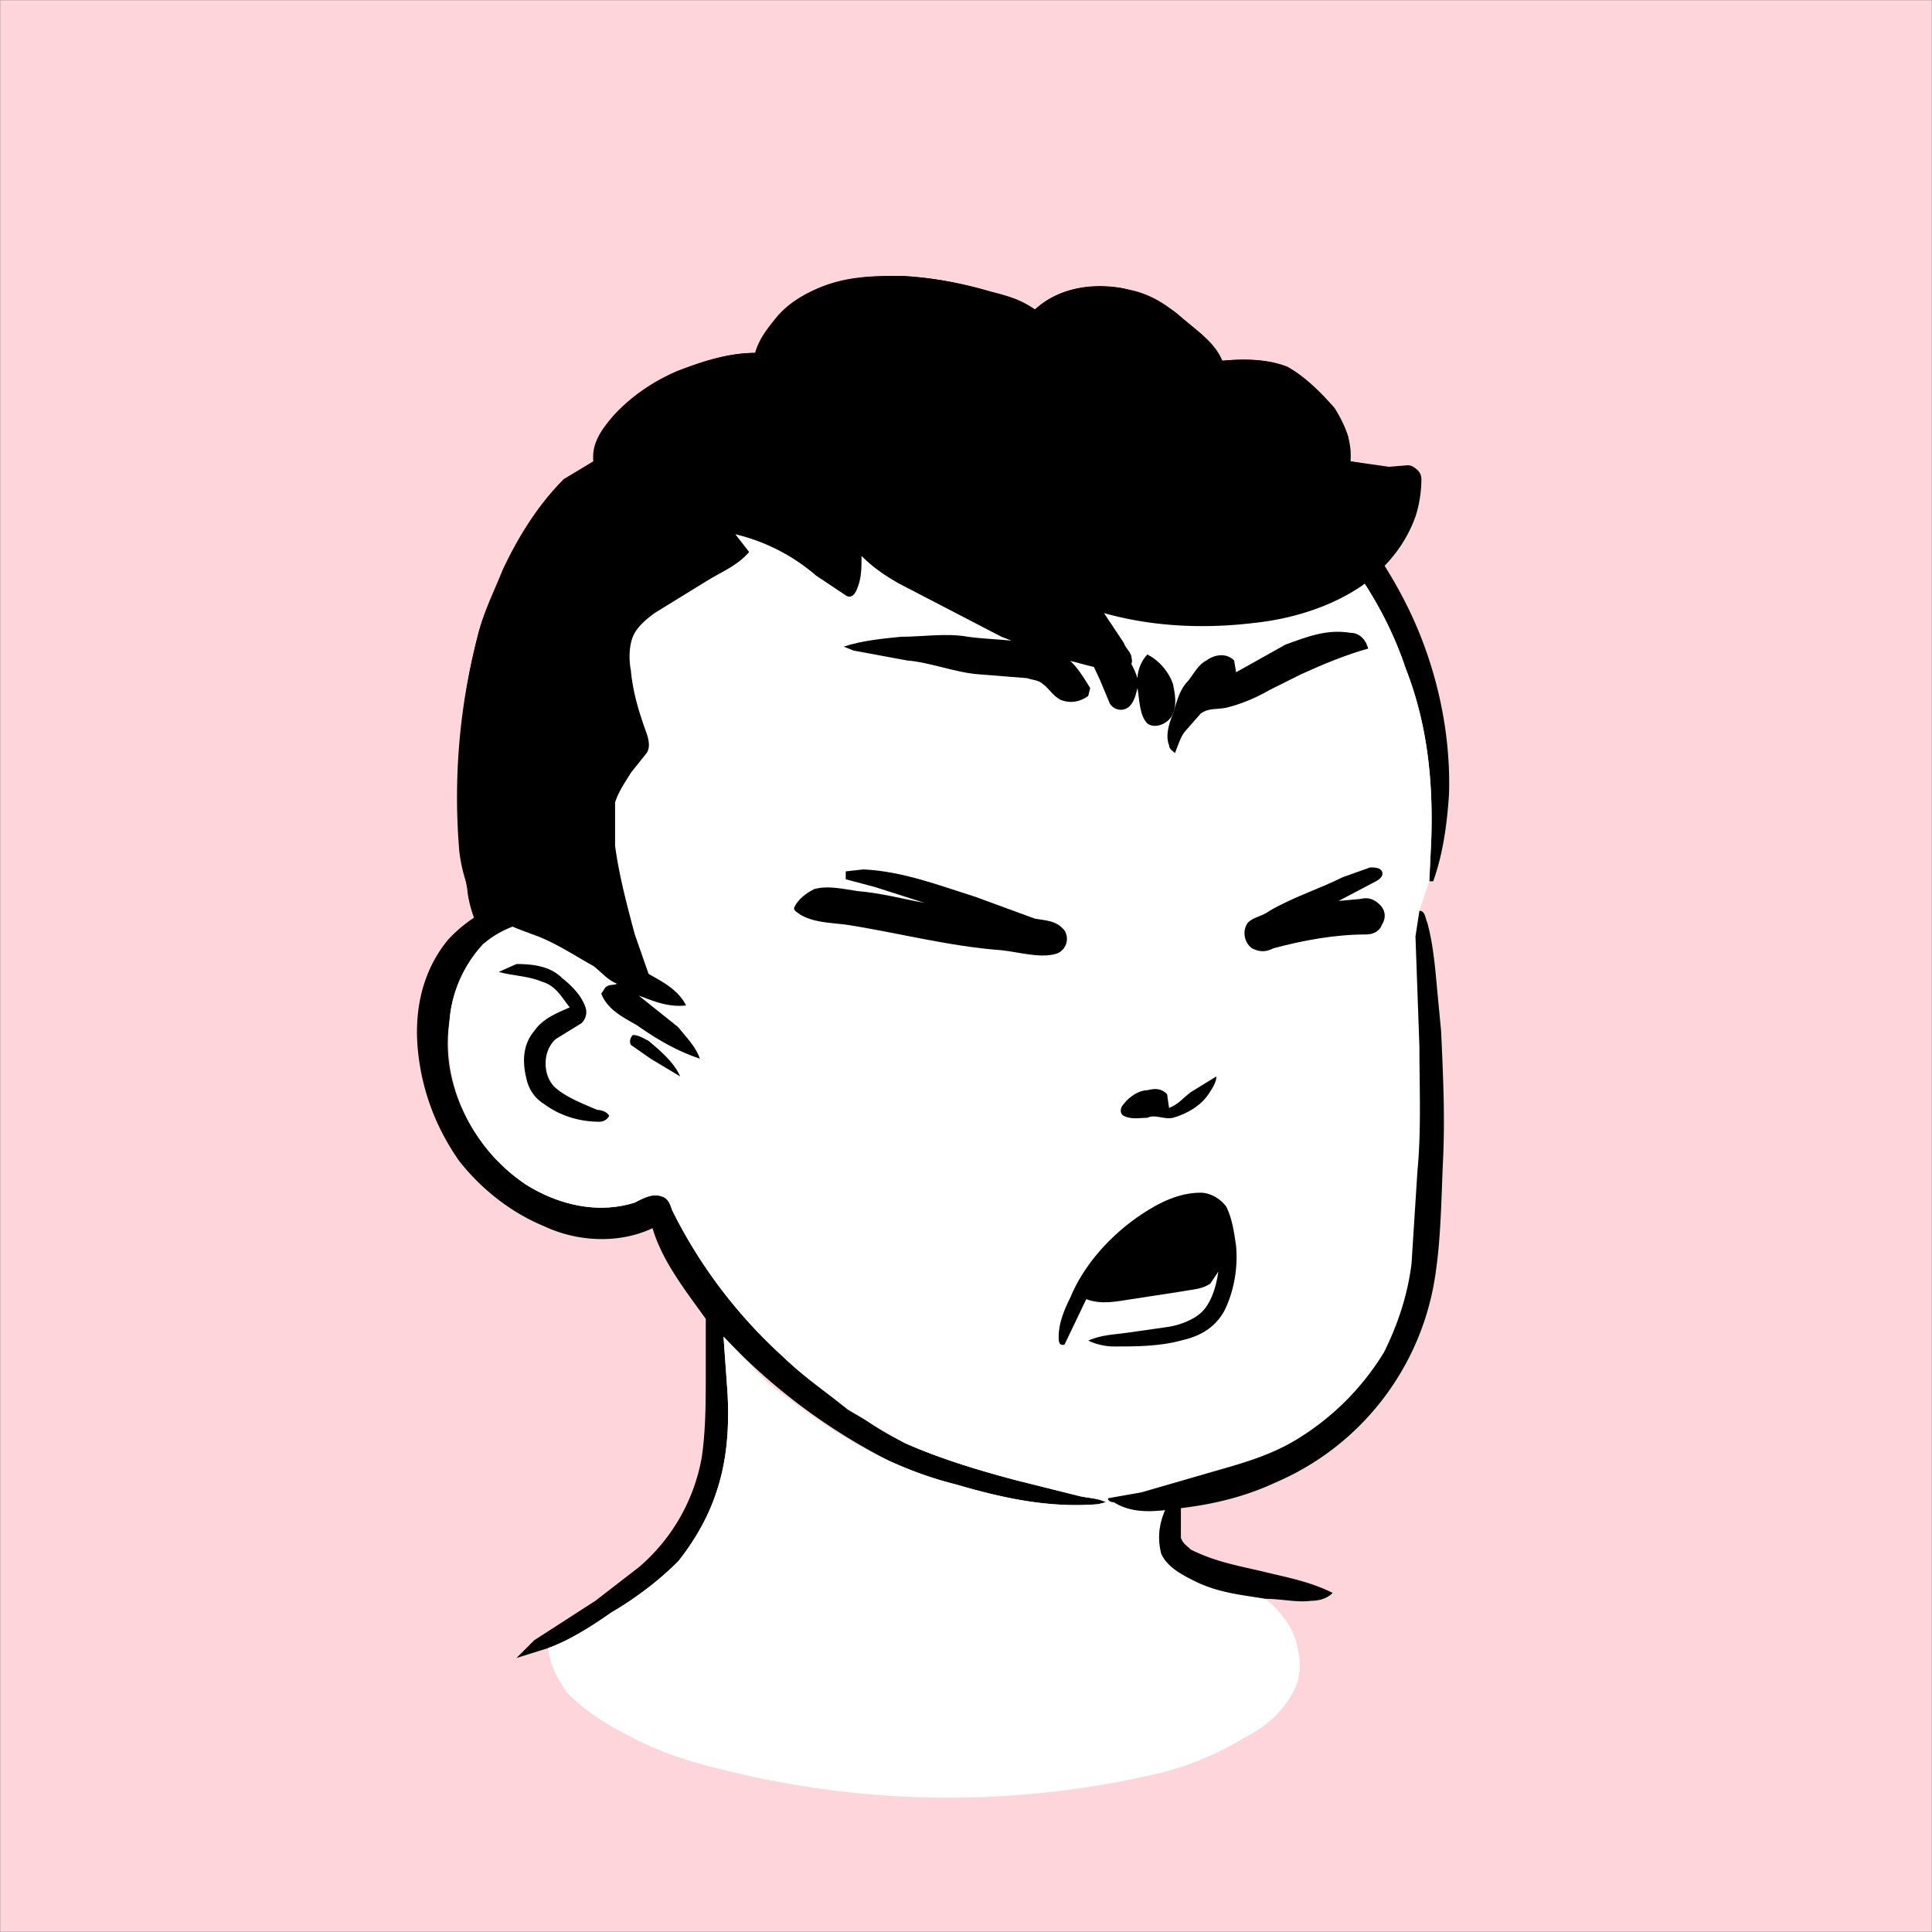 <svg xmlns="http://www.w3.org/2000/svg" viewBox="0 0 980 980" fill="none" shape-rendering="auto"><rect x="0" y="0" width="980" height="980" fill="#808080" stroke="none"/><mask id="viewboxMask"><rect width="980" height="980" rx="0" ry="0" x="0" y="0" fill="#fff" /></mask><g mask="url(#viewboxMask)"><rect fill="#ffd5dc" width="980" height="980" x="0" y="0" /><g transform="translate(10 -60)"><path d="M441 200c18 0 35 3 52 8 8 2 15 4 22 9 13-12 32-14 48-10 10 2 18 7 25 13 8 7 18 13 22 23 11-1 23-1 33 3 9 5 17 13 24 21 5 8 9 17 8 27l21 3h11c2 1 4 3 4 6 0 6-1 13-3 19-5 14-14 25-26 34-16 12-36 18-56 20-25 3-51 2-75-5l12 20c2 2 3 5 0 7-1 2-3 2-5 2l-30-6c-23-8-45-18-67-30-12-7-23-12-33-22 0 6-1 12-3 17-1 3-4 5-6 3-4-3-9-5-12-9a98 98 0 0 0-44-22c3 3 6 5 7 9l-13 10-20 11c-7 4-13 8-19 14l-7 8c-1 5-2 11-1 16 1 12 5 22 9 33 0 4 2 7-1 10l-7 10c-4 5-7 10-8 16-3 13 0 28 3 41l10 36 3 9c7 4 16 9 19 17-9 0-16-3-24-6 9 6 19 13 25 22 3 3 5 6 6 10l-13-5c-9-4-16-10-24-15l-7-2-29-5-17-5-8-9c-5-4-8-9-10-15-4-9-9-19-10-30l-4-23a332 332 0 0 1 9-104c3-13 9-24 14-36 7-16 17-31 30-44l15-10c0-9 4-16 10-22 9-10 21-19 34-24 12-5 25-9 39-9 4-12 12-22 22-28 14-9 29-11 45-11Z" fill="#000000"/><path d="M313 585c5 1 9 5 12 8 4 3 8 8 10 13-5-2-10-6-14-9-4-2-8-4-10-8-2-2 0-4 2-4Z" fill="#000000"/><path d="M528 244c41 6 80 22 113 47 28 21 50 49 65 81 13 28 20 60 19 91-1 15-3 30-8 44h-2l1-21c1-30-2-59-13-87-10-30-28-57-50-79-42-40-98-62-156-63a243 243 0 0 0-196 94 207 207 0 0 0-40 139l2 25c8 0 19 0 25 7l-3 3-17 1c-12 1-24 5-33 13a64 64 0 0 0-17 39c-5 32 12 65 39 83 16 10 36 15 55 9 4-2 9-5 14-3 3 1 4 4 5 7a251 251 0 0 0 90 100c8 7 18 13 28 18 18 8 38 14 57 19l32 8c5 1 9 1 13 3l-4 1c-25 2-48-3-72-10-12-3-23-7-34-12a306 306 0 0 1-84-63l2 28c1 17 0 35-6 52-4 12-11 24-19 34-10 10-22 19-34 26-10 7-21 14-32 18l-16 5 9-9 31-20 22-17a95 95 0 0 0 32-56c2-14 2-28 2-43v-27c-10-14-22-29-27-46-17 8-38 7-55-1-17-7-32-19-43-33-12-17-19-36-21-56s2-40 15-56c9-10 22-18 35-21-4-14-6-29-6-44a234 234 0 0 1 83-173 249 249 0 0 1 199-55Z" fill="#000"/><path d="M653 320c22 22 40 49 50 79 11 28 14 57 13 87l-1 21-5 15-2 13 2 56c0 21 1 42-1 63l-3 47c-2 16-7 31-14 45-11 18-26 33-44 44-13 8-27 12-41 16l-38 11-17 3c0 1 1 2 3 2 8 5 17 5 26 4-3 7-4 14-2 22 3 7 11 11 17 14 12 6 24 7 36 9 7 6 14 14 16 24 2 8 2 16-2 23-5 10-14 18-24 23-13 8-27 14-42 18a468 468 0 0 1-222-1c-17-4-33-9-48-17-12-6-23-13-32-22-5-7-9-14-10-23 11-4 22-11 32-18 12-7 24-16 34-26 8-10 15-22 19-34 6-17 7-35 6-52l-2-28 22 23c19 15 40 30 62 40 11 5 22 9 34 12 24 7 47 12 72 10l4-1c-4-2-8-2-13-3l-32-8c-19-5-39-11-57-19l-29-17c-11-9-23-17-33-27a251 251 0 0 1-56-74c-1-3-2-6-5-7-5-2-10 1-14 3-19 6-39 1-55-9a88 88 0 0 1-39-83c1-14 7-28 17-39 9-8 21-12 33-13l17-1 3-3c-6-7-17-7-25-7l-2-25a207 207 0 0 1 40-139 243 243 0 0 1 196-94c58 1 114 23 156 63Z" fill="#ffffff"/><path d="M710 522c3 0 3 4 4 6 3 11 4 23 5 34l2 21c1 22 2 43 1 65-1 21-1 44-5 65a136 136 0 0 1-80 99c-15 7-31 11-48 13v15c1 3 3 4 5 6 12 6 23 8 36 11 12 3 24 5 36 11-3 3-7 4-11 4-7 1-15-1-23-1-12-2-24-3-36-9-6-3-14-7-17-14-2-8-1-15 2-22-9 1-18 1-26-4-2 0-3-1-3-2l17-3 38-11c14-4 28-8 41-16 18-11 33-26 44-44 7-14 12-29 14-45l3-47c2-21 1-42 1-63l-2-56 2-13ZM252 549c8 0 17 1 23 7 5 4 10 9 12 15 1 3 0 6-2 8l-13 8c-7 6-7 19 0 25 6 5 14 8 21 11 2 0 5 1 6 3-1 2-3 3-5 3-10 0-20-3-28-9-5-3-8-8-9-13-2-8-2-17 4-24 4-6 11-9 18-12-4-5-7-11-14-13-7-3-15-3-22-5l9-4Z" fill="#000"/><path d="M685 500c2 0 5 0 6 2s-1 4-3 5l-19 10 11-1c4-1 7 0 10 3s3 7 1 10c-1 3-4 5-8 5-16 0-32 3-47 7-4 2-7 2-11 0-4-3-5-9-2-13 3-3 7-3 11-6 12-7 25-11 37-17l14-5ZM428 501c20 1 38 8 57 14l30 11c6 1 11 1 15 6 3 5 0 11-5 12-8 2-18-1-27-2-27-2-53-9-79-13-8-1-16-1-23-5-1-1-4-2-3-4 2-4 6-7 10-9 7-2 15 0 22 1 12 1 23 4 34 6l-25-8-15-4v-4l9-1Z" fill="#000000"/><g fill="#000000"><path d="M675 381c5 0 8 4 9 8-11 3-23 8-34 13l-16 8c-7 4-14 7-22 9-5 1-9 0-13 3l-7 8c-3 3-4 7-6 12-1-1-3-2-3-4-2-5 0-11 2-16 2-6 3-12 8-17 3-4 5-8 9-10 4-3 10-4 14 0l1 6 25-14c11-4 21-8 33-6ZM481 383c14 2 32 1 44 7 9 4 13 11 18 19l-1 4c-4 3-9 4-14 2-4-2-6-6-9-8-2-2-5-2-8-3l-25-2c-12-1-24-6-36-7l-27-5-5-2c9-3 19-4 29-5 11 0 23-2 34 0Z"/><path d="M540 387c6-2 12-2 16 2 6 3 9 9 11 15 0-4 2-9 5-12 6 3 11 9 13 15 1 5 2 10 0 15s-9 8-13 5c-4-4-4-12-5-18-1 4-2 8-5 10s-7 1-9-2l-5-12-7-15-1-3Z"/></g><path d="M607 606c0 3-2 6-4 9-4 6-11 10-18 12-5 1-9-2-13 0-4 0-8 1-12-1-2-1-2-4 0-6 3-4 8-7 12-7 4-1 7-1 10 2l1 7c5-2 7-5 11-8l13-8Z" fill="#000000"/><path d="M599 665c5 0 10 3 13 7 3 6 4 13 5 20 1 11-1 23-6 33-5 9-13 13-22 15-11 3-23 3-34 3-4 0-9-1-13-3 7-3 13-3 20-4l21-3c6-1 14-4 18-9s6-12 7-19l-4 6c-4 3-9 3-14 4l-26 4c-7 1-15 3-23 0l-11 23c-3 1-3-2-3-4 0-7 3-14 6-20 7-17 21-32 36-42 9-6 19-11 30-11Z" fill="#000000"/><path d="M449 200a185 185 0 0 1 66 17c12-11 28-13 43-11 11 2 21 7 29 13 8 7 18 14 23 24 10-1 22-1 32 3 8 4 14 10 20 17 5 5 10 12 12 19l1 12 17 3 12-1c4 0 6 4 6 7 1 6-1 12-2 18-5 15-15 27-27 36-16 11-36 17-55 19-25 3-51 2-76-5l10 15c1 3 4 5 4 8 1 3-2 6-5 6-8 0-16-2-23-4-13-3-25-8-38-13l-52-27c-7-4-13-8-19-14 0 6 0 11-2 16-1 3-3 6-6 4l-15-10a97 97 0 0 0-41-21l7 9c-6 7-14 10-22 15l-26 16c-4 3-9 7-11 12s-2 12-1 17c1 11 4 21 8 32 1 3 2 7 0 10l-8 10c-3 5-6 9-8 15v22c2 15 6 30 10 45l7 20c7 4 15 8 19 16-9 1-16-2-24-5l20 16c4 5 9 10 11 16-12-4-22-10-32-17-7-4-15-8-18-16l2-3c2-2 4-1 6-2-5-2-8-6-12-9-9-5-18-11-28-15-8-3-17-6-25-11-3-2-6-4-8-8-4-8-6-16-7-24a324 324 0 0 1 10-112c3-11 8-21 12-31 8-17 18-33 31-46l15-9c-1-9 4-16 10-23 9-10 21-18 33-23 13-5 26-9 39-9 2-7 6-12 10-17 7-9 18-15 29-18 12-4 25-4 37-4ZM311 585c3 0 6 2 8 3 6 5 13 11 16 18l-15-9-10-7c-1-2 0-4 1-5Z" fill="#000000"/></g><g transform="translate(10 -60)"></g></g></svg>